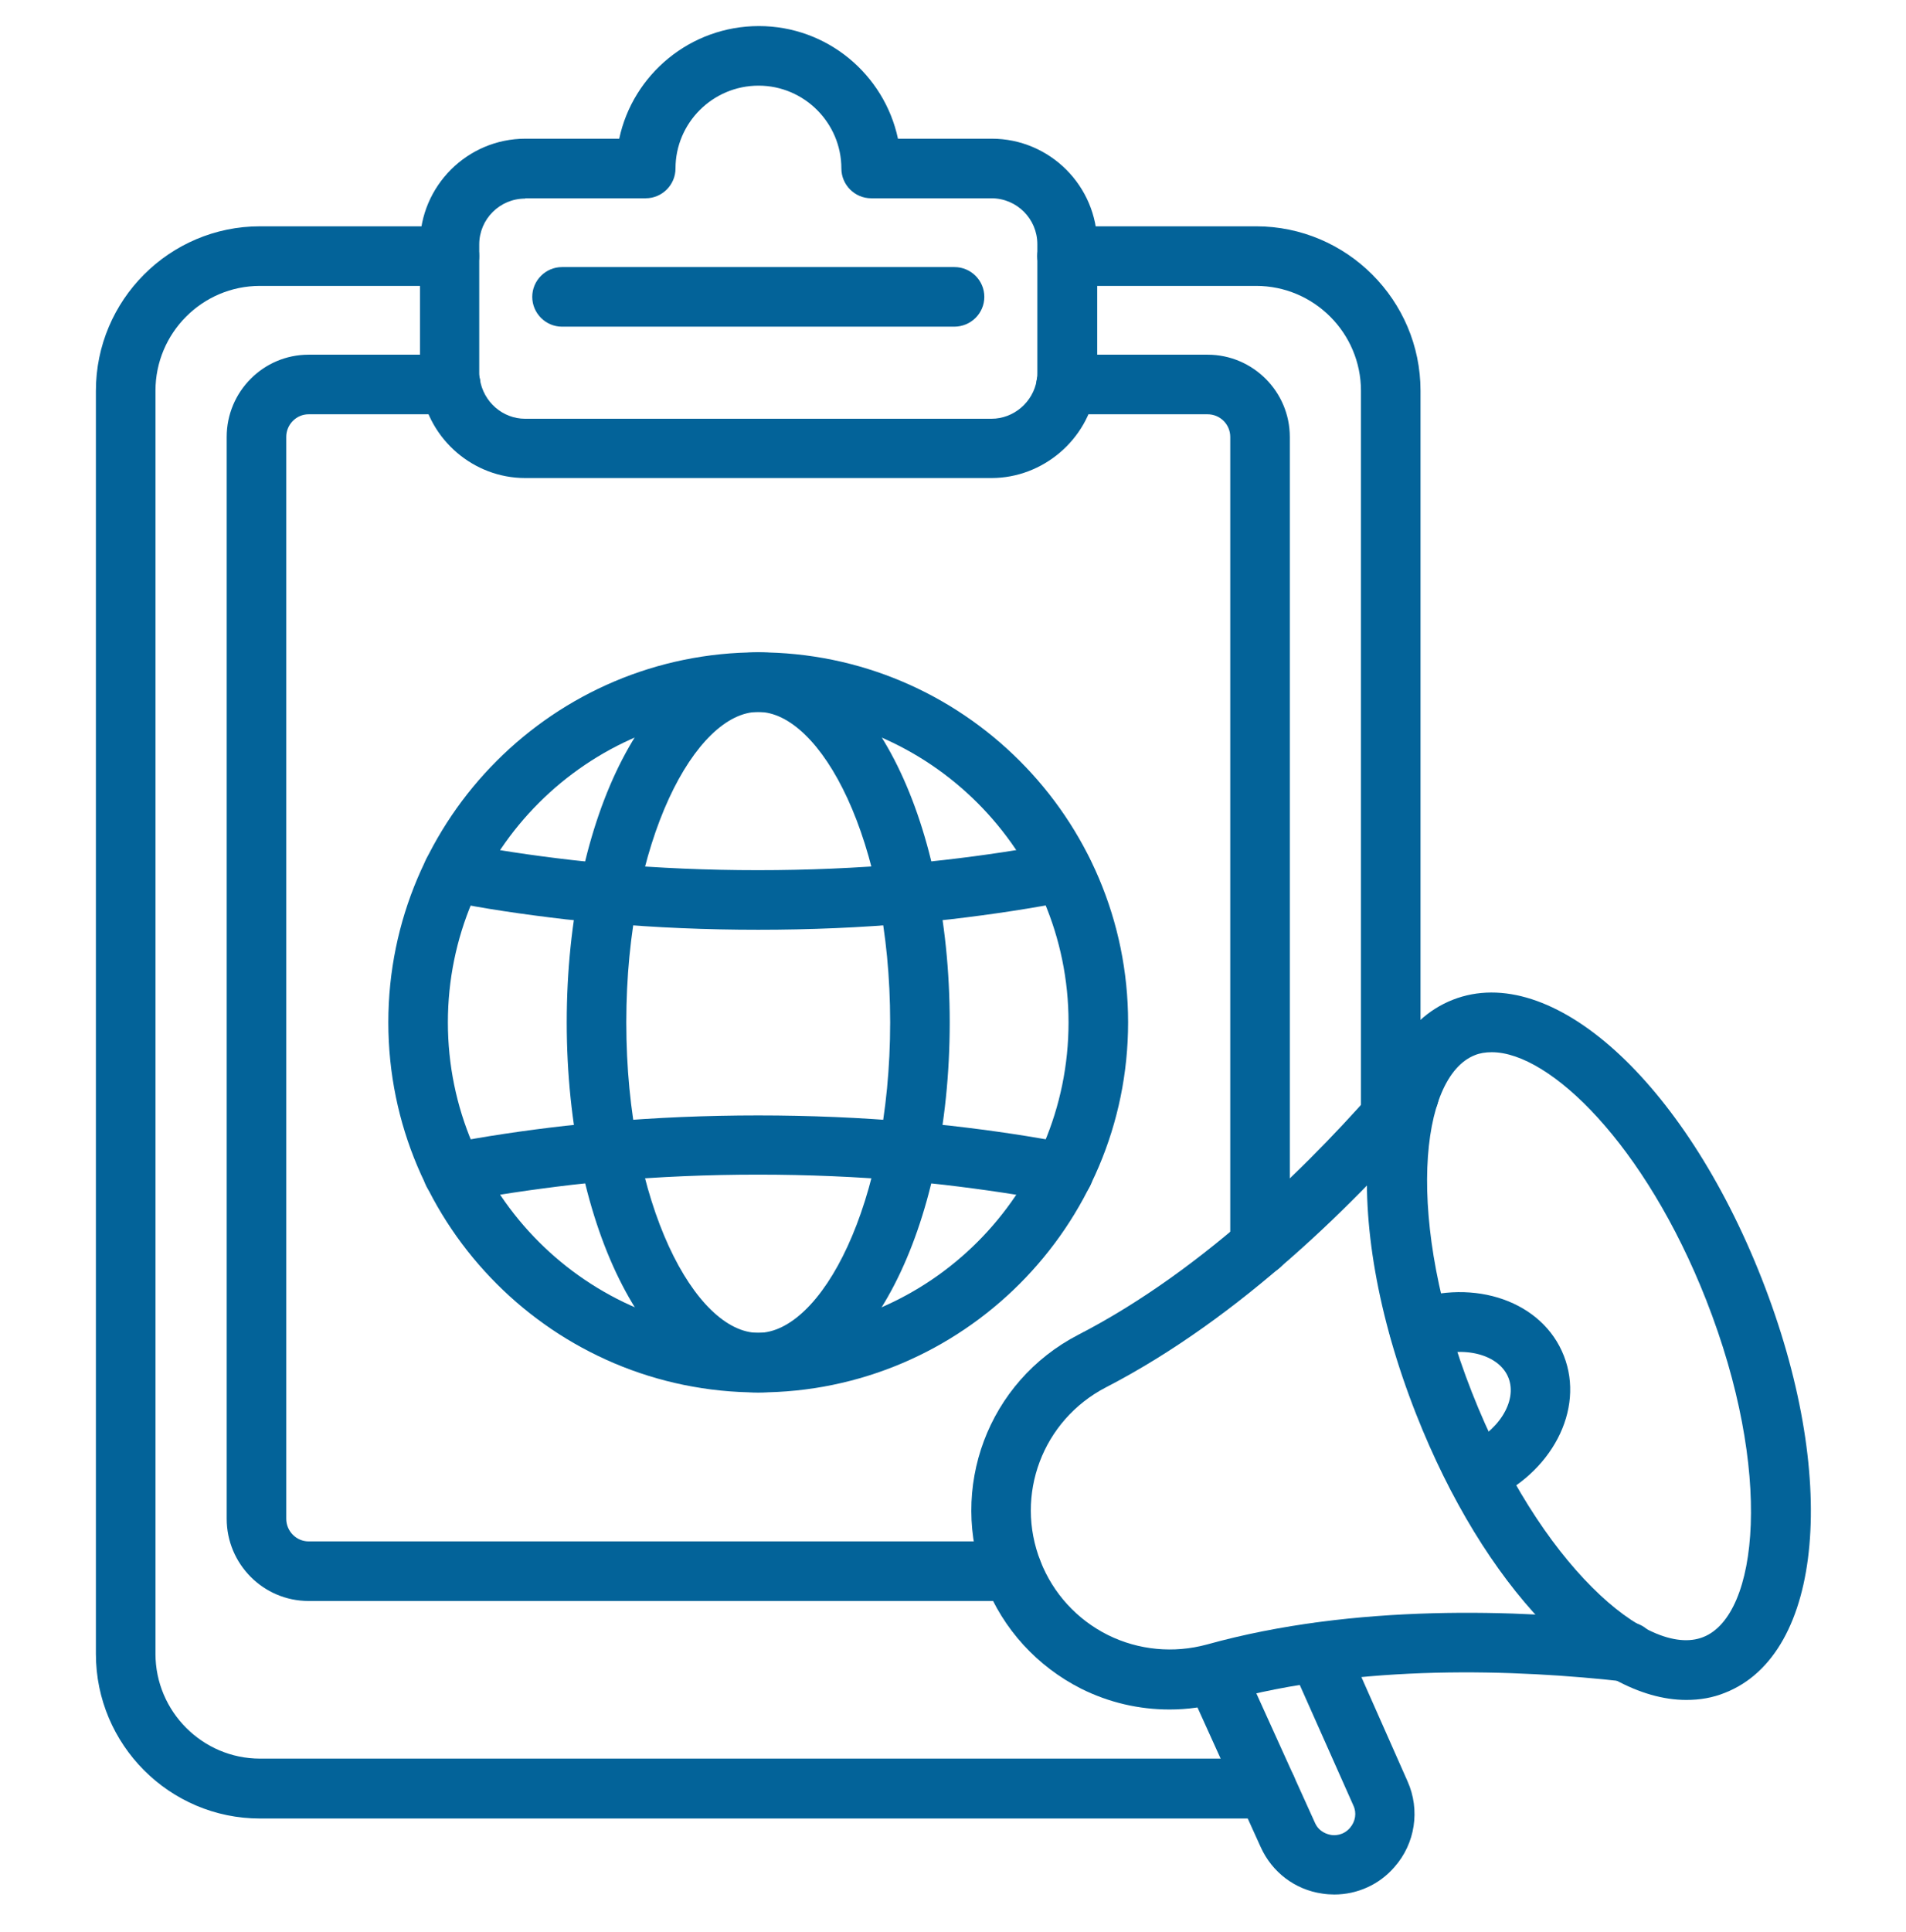 <svg width="76" height="77" viewBox="0 0 76 77" fill="none" xmlns="http://www.w3.org/2000/svg">
<path d="M55.455 45.678C54.802 45.678 54.267 45.143 54.267 44.49V15.575C54.267 13.271 52.391 11.395 50.087 11.395H42.547C41.894 11.395 41.359 10.86 41.359 10.207C41.359 9.554 41.894 9.02 42.547 9.02H50.087C53.697 9.02 56.642 11.964 56.642 15.575V44.49C56.642 45.155 56.108 45.678 55.455 45.678Z" fill="#036399"/>
<path d="M50.089 72.48H10.367C6.757 72.48 3.824 69.534 3.824 65.924V15.575C3.824 11.964 6.757 9.02 10.367 9.02H17.92C18.573 9.02 19.107 9.554 19.107 10.207C19.107 10.86 18.573 11.395 17.92 11.395H10.367C8.064 11.395 6.199 13.271 6.199 15.575V65.913C6.199 68.216 8.075 70.093 10.367 70.093H50.089C50.184 70.093 50.291 70.093 50.386 70.081C51.039 70.021 51.621 70.496 51.681 71.15C51.74 71.803 51.265 72.385 50.612 72.444C50.434 72.48 50.255 72.48 50.089 72.48Z" fill="#036399"/>
<path d="M50.242 50.831C49.589 50.831 49.055 50.296 49.055 49.643V17.414C49.055 16.916 48.651 16.512 48.152 16.512H42.512C41.859 16.512 41.324 15.977 41.324 15.324C41.324 14.671 41.859 14.137 42.512 14.137H48.152C49.957 14.137 51.43 15.609 51.43 17.414V49.643C51.43 50.296 50.895 50.831 50.242 50.831Z" fill="#036399"/>
<path d="M40.365 63.81H12.305C10.5 63.81 9.039 62.337 9.039 60.532V17.414C9.039 15.609 10.5 14.137 12.305 14.137H17.969C18.622 14.137 19.157 14.671 19.157 15.324C19.157 15.977 18.622 16.512 17.969 16.512H12.305C11.818 16.512 11.414 16.916 11.414 17.414V60.532C11.414 61.031 11.818 61.435 12.305 61.435H40.365C41.018 61.435 41.553 61.969 41.553 62.622C41.553 63.276 41.018 63.81 40.365 63.81Z" fill="#036399"/>
<path d="M30.233 55.498C22.099 55.498 15.484 48.883 15.484 40.749C15.484 32.614 22.099 26 30.233 26C38.367 26 44.982 32.614 44.982 40.749C44.982 48.883 38.356 55.498 30.233 55.498ZM30.233 28.375C23.405 28.375 17.859 33.921 17.859 40.749C17.859 47.577 23.405 53.123 30.233 53.123C37.061 53.123 42.607 47.577 42.607 40.749C42.607 33.921 37.049 28.375 30.233 28.375Z" fill="#036399"/>
<path d="M30.233 55.498C25.958 55.498 22.598 49.014 22.598 40.749C22.598 32.484 25.946 26 30.233 26C34.52 26 37.869 32.484 37.869 40.749C37.869 49.014 34.508 55.498 30.233 55.498ZM30.233 28.375C27.751 28.375 24.973 33.458 24.973 40.749C24.973 48.04 27.739 53.123 30.233 53.123C32.727 53.123 35.494 48.04 35.494 40.749C35.494 33.458 32.715 28.375 30.233 28.375Z" fill="#036399"/>
<path d="M30.235 37.057C28.18 37.057 26.138 36.974 24.167 36.796C23.62 36.749 23.086 36.701 22.552 36.642C20.83 36.44 19.286 36.214 17.837 35.917C17.196 35.787 16.78 35.169 16.899 34.528C17.03 33.887 17.659 33.459 18.288 33.59C19.678 33.863 21.162 34.089 22.813 34.279C23.323 34.338 23.834 34.386 24.357 34.433C28.157 34.766 32.277 34.766 36.077 34.433C36.6 34.386 37.11 34.338 37.621 34.279C39.283 34.089 40.768 33.863 42.157 33.59C42.798 33.447 43.428 33.875 43.547 34.528C43.677 35.169 43.262 35.799 42.608 35.917C41.16 36.202 39.616 36.44 37.882 36.642C37.348 36.701 36.825 36.749 36.279 36.796C34.332 36.974 32.289 37.057 30.235 37.057Z" fill="#036399"/>
<path d="M42.394 47.933C42.323 47.933 42.24 47.922 42.169 47.91C40.767 47.637 39.247 47.411 37.632 47.221C37.122 47.162 36.611 47.114 36.089 47.067C32.288 46.734 28.156 46.734 24.368 47.067C23.845 47.114 23.335 47.162 22.824 47.221C21.209 47.411 19.677 47.637 18.288 47.91C17.647 48.028 17.017 47.613 16.898 46.972C16.768 46.33 17.195 45.701 17.837 45.582C19.297 45.297 20.877 45.06 22.551 44.87C23.085 44.81 23.62 44.763 24.166 44.715C28.097 44.371 32.36 44.371 36.302 44.715C36.849 44.763 37.383 44.81 37.917 44.87C39.592 45.06 41.171 45.297 42.632 45.582C43.273 45.701 43.7 46.33 43.57 46.972C43.451 47.542 42.952 47.933 42.394 47.933Z" fill="#036399"/>
<path d="M67.239 67.754C63.557 67.754 59.175 63.241 56.468 56.366C53.368 48.493 53.998 41.391 57.928 39.848C61.859 38.304 67.144 43.078 70.243 50.951C73.342 58.824 72.713 65.925 68.782 67.469C68.284 67.671 67.773 67.754 67.239 67.754ZM59.484 41.938C59.235 41.938 59.009 41.973 58.807 42.056C56.599 42.923 56.005 48.659 58.688 55.487C61.372 62.327 65.707 66.127 67.915 65.248C70.124 64.381 70.718 58.646 68.034 51.818C65.6 45.631 61.812 41.938 59.484 41.938Z" fill="#036399"/>
<path d="M46.634 68.135C45.423 68.135 44.224 67.862 43.107 67.304C41.35 66.413 39.996 64.929 39.284 63.112C37.799 59.324 39.391 55.061 43.001 53.197C48.095 50.572 52.489 46.143 55.279 42.889C55.707 42.39 56.455 42.331 56.954 42.758C57.452 43.186 57.512 43.934 57.084 44.433C54.151 47.841 49.52 52.496 44.093 55.298C41.575 56.605 40.447 59.585 41.492 62.233C41.991 63.504 42.941 64.549 44.176 65.166C45.399 65.772 46.8 65.903 48.119 65.546C54.009 63.908 60.564 64.157 65.029 64.656C65.682 64.727 66.145 65.321 66.074 65.974C66.002 66.627 65.409 67.09 64.755 67.019C60.504 66.544 54.27 66.295 48.748 67.826C48.059 68.04 47.347 68.135 46.634 68.135Z" fill="#036399"/>
<path d="M58.867 59.941C58.404 59.941 57.964 59.667 57.774 59.216C57.513 58.611 57.798 57.922 58.392 57.66C59.734 57.09 60.517 55.855 60.149 54.917C59.781 53.979 58.368 53.611 56.991 54.098C56.373 54.324 55.696 53.991 55.471 53.374C55.245 52.756 55.566 52.079 56.195 51.854C58.807 50.927 61.515 51.877 62.358 54.039C63.201 56.188 61.871 58.741 59.33 59.834C59.176 59.905 59.021 59.941 58.867 59.941Z" fill="#036399"/>
<path d="M53.203 75.509C53.048 75.509 52.882 75.497 52.728 75.473C51.635 75.319 50.721 74.618 50.27 73.621L47.36 67.196C47.087 66.603 47.36 65.89 47.954 65.629C48.548 65.356 49.26 65.629 49.521 66.223L52.431 72.647C52.597 73.027 52.941 73.11 53.072 73.134C53.203 73.158 53.559 73.169 53.832 72.849C54.046 72.6 54.105 72.255 53.963 71.958L51.469 66.353C51.208 65.76 51.469 65.059 52.075 64.786C52.68 64.513 53.369 64.786 53.642 65.391L56.124 70.996C56.635 72.136 56.433 73.478 55.601 74.416C54.996 75.117 54.117 75.509 53.203 75.509Z" fill="#036399"/>
<path d="M39.534 19.053H20.938C18.884 19.053 17.102 17.522 16.794 15.491C16.758 15.313 16.746 15.087 16.746 14.85V9.732C16.746 7.416 18.634 5.528 20.95 5.528H24.691C25.237 2.963 27.529 1.039 30.26 1.039C32.979 1.039 35.259 2.963 35.806 5.528H39.546C41.862 5.528 43.75 7.416 43.75 9.732V14.85C43.75 15.087 43.726 15.313 43.691 15.527C43.37 17.522 41.589 19.053 39.534 19.053ZM20.938 7.915C19.929 7.915 19.109 8.734 19.109 9.743V14.862C19.109 14.945 19.109 15.028 19.133 15.111C19.276 16.025 20.047 16.69 20.938 16.69H39.534C40.425 16.69 41.197 16.025 41.339 15.147C41.363 15.04 41.363 14.945 41.363 14.862V9.732C41.363 8.722 40.544 7.903 39.534 7.903H34.737C34.084 7.903 33.549 7.368 33.549 6.715C33.549 4.898 32.065 3.414 30.248 3.414C28.419 3.414 26.935 4.898 26.935 6.715C26.935 7.368 26.401 7.903 25.747 7.903H20.938V7.915Z" fill="#036399"/>
<path d="M38.05 13.02H22.41C21.757 13.02 21.223 12.485 21.223 11.832C21.223 11.179 21.757 10.645 22.41 10.645H38.061C38.715 10.645 39.249 11.179 39.249 11.832C39.249 12.485 38.715 13.02 38.05 13.02Z" fill="#036399"/>
</svg>
